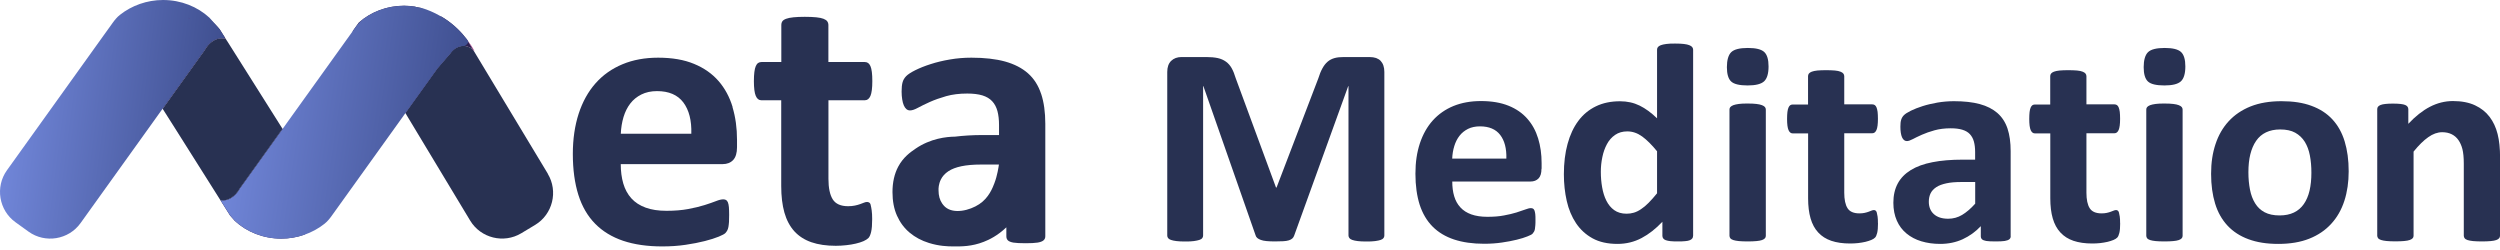 <?xml version="1.0" encoding="UTF-8"?> <svg xmlns="http://www.w3.org/2000/svg" width="180" height="18" viewBox="0 0 180 18" fill="none"> <path d="M74.96 6.758C74.761 6.155 74.448 5.662 74.016 5.28C73.585 4.898 73.031 4.615 72.362 4.428C71.693 4.245 70.883 4.153 69.94 4.153C69.409 4.153 68.893 4.195 68.392 4.283C67.892 4.367 67.434 4.478 67.01 4.615C66.585 4.749 66.219 4.898 65.902 5.054C65.588 5.211 65.367 5.356 65.241 5.486C65.115 5.616 65.031 5.761 64.985 5.926C64.939 6.086 64.916 6.308 64.916 6.586C64.916 6.793 64.931 6.984 64.958 7.152C64.985 7.324 65.023 7.469 65.073 7.584C65.122 7.702 65.187 7.79 65.26 7.855C65.336 7.92 65.424 7.95 65.523 7.95C65.668 7.95 65.856 7.889 66.085 7.763C66.314 7.637 66.601 7.5 66.945 7.343C67.288 7.19 67.682 7.049 68.125 6.923C68.572 6.797 69.076 6.735 69.646 6.735C70.077 6.735 70.44 6.781 70.734 6.869C71.025 6.961 71.262 7.098 71.437 7.289C71.613 7.477 71.739 7.713 71.816 8C71.892 8.287 71.93 8.615 71.93 8.993V9.723H70.757C70.031 9.723 69.371 9.765 68.763 9.838H68.767C68.156 9.845 66.998 9.96 65.902 10.716C65.558 10.953 65.038 11.312 64.671 12C64.396 12.52 64.259 13.127 64.259 13.83C64.259 14.479 64.366 15.045 64.584 15.53C64.801 16.015 65.103 16.424 65.497 16.753C65.89 17.081 66.352 17.329 66.887 17.494C67.617 17.719 68.213 17.742 68.648 17.742C69.218 17.746 69.959 17.753 70.834 17.41C71.22 17.261 71.835 16.963 72.457 16.367V17.012C72.457 17.138 72.496 17.238 72.572 17.31C72.648 17.383 72.778 17.433 72.962 17.467C73.145 17.497 73.439 17.513 73.848 17.513C74.226 17.513 74.513 17.497 74.704 17.467C74.899 17.436 75.04 17.383 75.128 17.31C75.216 17.238 75.262 17.138 75.262 17.012V8.909C75.262 8.08 75.162 7.366 74.964 6.762L74.96 6.758ZM71.602 13.177C71.472 13.513 71.204 14.239 70.505 14.701C69.817 15.159 68.664 15.434 68.052 14.9C67.93 14.793 67.831 14.644 67.831 14.644C67.659 14.392 67.575 14.078 67.575 13.711C67.567 13.562 67.579 13.257 67.743 12.921C67.858 12.691 68.033 12.497 68.278 12.332C68.522 12.168 68.836 12.05 69.222 11.969C69.607 11.889 70.077 11.847 70.627 11.847H71.923C71.9 12 71.808 12.646 71.602 13.173V13.177Z" fill="#283152"></path> <path d="M52.748 7.706C52.53 6.988 52.194 6.361 51.735 5.834C51.277 5.307 50.688 4.894 49.974 4.6C49.26 4.302 48.396 4.153 47.388 4.153C46.432 4.153 45.577 4.309 44.816 4.627C44.056 4.944 43.41 5.398 42.879 5.998C42.348 6.598 41.943 7.328 41.664 8.187C41.386 9.047 41.244 10.013 41.244 11.083C41.244 12.21 41.378 13.188 41.642 14.029C41.905 14.865 42.31 15.561 42.849 16.107C43.388 16.657 44.064 17.066 44.866 17.337C45.672 17.608 46.608 17.742 47.682 17.742C48.278 17.742 48.836 17.704 49.355 17.627C49.878 17.551 50.341 17.459 50.746 17.356C51.151 17.253 51.483 17.146 51.747 17.039C52.006 16.932 52.167 16.844 52.224 16.783C52.282 16.722 52.331 16.653 52.365 16.588C52.4 16.52 52.427 16.439 52.446 16.34C52.465 16.241 52.476 16.122 52.488 15.981C52.495 15.843 52.499 15.671 52.499 15.473C52.499 15.247 52.492 15.06 52.48 14.911C52.465 14.762 52.442 14.648 52.407 14.567C52.373 14.487 52.327 14.43 52.274 14.399C52.22 14.369 52.152 14.353 52.071 14.353C51.938 14.353 51.762 14.395 51.544 14.483C51.326 14.567 51.055 14.663 50.727 14.766C50.398 14.869 50.008 14.965 49.557 15.049C49.107 15.133 48.587 15.178 47.991 15.178C47.395 15.178 46.902 15.102 46.486 14.949C46.066 14.796 45.726 14.575 45.458 14.281C45.195 13.99 45 13.631 44.877 13.215C44.755 12.795 44.694 12.329 44.694 11.817H52.026C52.35 11.817 52.602 11.717 52.79 11.519C52.973 11.32 53.065 11.014 53.065 10.602V10.063C53.065 9.219 52.958 8.436 52.74 7.713L52.748 7.706ZM44.698 9.624C44.717 9.2 44.782 8.802 44.893 8.428C45.007 8.053 45.168 7.729 45.378 7.457C45.588 7.182 45.855 6.965 46.176 6.804C46.497 6.644 46.872 6.56 47.303 6.56C48.159 6.56 48.79 6.831 49.202 7.377C49.611 7.924 49.802 8.672 49.775 9.627H44.698V9.624Z" fill="#283152"></path> <path d="M62.7 14.774C62.674 14.678 62.636 14.617 62.586 14.587C62.536 14.556 62.483 14.541 62.429 14.541C62.368 14.541 62.295 14.556 62.219 14.587C62.143 14.617 62.047 14.655 61.936 14.694C61.822 14.736 61.696 14.77 61.55 14.801C61.405 14.831 61.245 14.847 61.065 14.847C60.534 14.847 60.164 14.682 59.957 14.354C59.751 14.025 59.648 13.532 59.648 12.875V7.217H62.28C62.452 7.217 62.582 7.11 62.674 6.9C62.762 6.69 62.807 6.335 62.807 5.842C62.807 5.582 62.796 5.36 62.773 5.181C62.75 5.001 62.716 4.86 62.67 4.757C62.624 4.654 62.567 4.581 62.502 4.535C62.433 4.489 62.357 4.466 62.265 4.466H59.644V1.781C59.644 1.693 59.617 1.609 59.564 1.536C59.51 1.464 59.419 1.402 59.293 1.353C59.167 1.303 58.995 1.269 58.773 1.246C58.551 1.223 58.276 1.211 57.944 1.211C57.612 1.211 57.348 1.223 57.127 1.246C56.905 1.269 56.729 1.303 56.599 1.353C56.469 1.402 56.378 1.464 56.328 1.536C56.278 1.609 56.255 1.689 56.255 1.781V4.466H54.823C54.735 4.466 54.655 4.489 54.586 4.535C54.517 4.581 54.464 4.654 54.418 4.757C54.372 4.86 54.338 5.001 54.315 5.181C54.292 5.36 54.28 5.582 54.28 5.842C54.28 6.338 54.326 6.69 54.414 6.9C54.502 7.11 54.636 7.217 54.804 7.217H56.248V13.387C56.248 14.124 56.324 14.766 56.477 15.305C56.63 15.844 56.87 16.294 57.191 16.65C57.516 17.005 57.925 17.269 58.422 17.441C58.918 17.612 59.503 17.697 60.179 17.697C60.431 17.697 60.679 17.681 60.928 17.654C61.176 17.628 61.405 17.59 61.615 17.54C61.826 17.49 62.013 17.433 62.169 17.364C62.326 17.295 62.444 17.219 62.529 17.135C62.609 17.051 62.674 16.902 62.723 16.688C62.773 16.478 62.796 16.172 62.796 15.775C62.796 15.523 62.785 15.316 62.762 15.152C62.739 14.992 62.716 14.862 62.689 14.766L62.7 14.774Z" fill="#283152"></path> <path d="M39.449 12.516L34.062 3.58C33.936 3.469 33.711 3.316 33.397 3.305C32.786 3.278 32.438 3.813 32.423 3.836C32.114 4.195 31.8 4.558 31.491 4.917L29.275 8.004L29.183 8.13L29.287 8.306L33.852 15.882C34.612 17.146 36.27 17.555 37.531 16.794L38.528 16.195C39.793 15.434 40.202 13.776 39.441 12.516H39.449Z" fill="#283152"></path> <path d="M34.169 3.683C34.043 3.453 33.86 3.159 33.619 2.838L34.066 3.58C34.119 3.625 34.154 3.664 34.169 3.683Z" fill="url(#paint0_linear_434_4147)"></path> <path d="M31.495 4.921C31.804 4.562 32.117 4.199 32.427 3.839C32.442 3.817 32.79 3.286 33.401 3.308C33.714 3.32 33.94 3.473 34.066 3.583L33.619 2.842C33.241 2.342 32.706 1.784 31.968 1.31C31.877 1.253 31.785 1.203 31.697 1.15C31.98 1.677 32.072 2.281 31.98 2.858C32.049 3.492 31.9 4.157 31.498 4.714L29.283 7.801L29.256 7.771L28.549 6.957L28.507 6.999L29.191 8.137L29.283 8.011L31.498 4.924L31.495 4.921Z" fill="#2D2050"></path> <path d="M26.039 4.069L28.545 6.957L31.216 4.336C31.636 3.924 31.888 3.404 31.976 2.861C31.896 2.132 31.521 1.436 30.88 0.974L30.322 0.573L29.936 0.5C29.936 0.5 29.917 0.489 29.905 0.481C29.642 0.439 29.371 0.413 29.096 0.413C27.831 0.413 26.685 0.875 25.833 1.624L25.416 2.208L25.401 2.231C25.378 2.884 25.588 3.545 26.047 4.073L26.039 4.069Z" fill="#2D2050"></path> <path d="M28.545 6.957L29.252 7.771L29.279 7.802L31.494 4.715C31.896 4.157 32.045 3.496 31.976 2.858C31.888 3.4 31.636 3.92 31.216 4.333L28.545 6.953V6.957Z" fill="#2D2050"></path> <path d="M22.796 13.165L20.339 9.272L20.091 9.616L17.26 13.562C16.939 14.162 16.385 14.498 15.885 14.414C15.881 14.414 15.873 14.414 15.866 14.41L16.557 15.507C16.656 15.621 16.76 15.736 16.859 15.851L16.905 15.904C17.764 16.695 18.945 17.18 20.248 17.18C20.825 17.18 21.375 17.081 21.887 16.905L21.955 16.863C23.201 16.076 23.579 14.41 22.792 13.165H22.796Z" fill="#2D2050"></path> <path d="M33.622 2.844C33.62 2.843 33.618 2.841 33.617 2.839C33.238 2.34 32.704 1.783 31.968 1.31C31.877 1.253 31.785 1.203 31.697 1.15C31.235 0.886 30.796 0.707 30.425 0.592L30.326 0.573L29.956 0.503C29.945 0.501 29.94 0.5 29.93 0.495C29.919 0.488 29.902 0.48 29.89 0.478C29.632 0.438 29.367 0.413 29.099 0.413C28.006 0.413 27.002 0.758 26.199 1.335C25.949 1.515 25.746 1.75 25.568 2.001L25.42 2.208L25.405 2.231L21.015 8.348L20.35 9.276L20.102 9.62L17.271 13.566C16.95 14.166 16.397 14.502 15.896 14.418C15.896 14.418 15.896 14.418 15.896 14.418C15.89 14.418 15.884 14.426 15.887 14.431L16.554 15.488C16.563 15.503 16.574 15.518 16.586 15.531C16.68 15.639 16.777 15.747 16.87 15.855L16.916 15.908C17.776 16.699 18.956 17.184 20.259 17.184C20.836 17.184 21.386 17.085 21.898 16.909C22.436 16.724 22.931 16.456 23.36 16.115C23.561 15.955 23.727 15.757 23.876 15.549L23.93 15.473L24.66 14.456L29.195 8.137L29.286 8.011L31.502 4.925C31.812 4.565 32.125 4.202 32.434 3.843C32.45 3.82 32.797 3.289 33.409 3.312C33.538 3.317 33.761 3.07 33.694 2.959L33.629 2.85C33.627 2.848 33.625 2.845 33.622 2.844Z" fill="url(#paint1_linear_434_4147)"></path> <path d="M16.363 2.972L16.259 2.808C16.198 2.789 16.145 2.774 16.107 2.766C15.606 2.682 15.052 3.022 14.731 3.618L11.9 7.565L11.713 7.828V7.836L12.557 9.165L15.87 14.415C15.87 14.415 15.881 14.415 15.889 14.418C16.389 14.502 16.943 14.162 17.264 13.566L20.095 9.62L20.343 9.276L16.366 2.972H16.363Z" fill="#283152"></path> <path d="M15.815 2.101C15.719 1.983 15.62 1.868 15.513 1.761C15.616 1.876 15.719 1.994 15.822 2.109V2.101H15.815Z" fill="#2D2050"></path> <path d="M14.731 3.618C15.052 3.018 15.606 2.682 16.107 2.766C16.145 2.773 16.198 2.785 16.259 2.808L15.851 2.162L15.82 2.112C15.717 1.998 15.614 1.879 15.511 1.765C14.792 1.031 13.822 0.508 12.699 0.34C11.384 0.141 10.12 0.458 9.142 1.138L8.809 1.478C8.588 2.2 8.668 3.01 9.1 3.698L11.709 7.835L11.896 7.572L14.727 3.625L14.731 3.618ZM13.619 1.322C13.619 1.322 13.619 1.333 13.623 1.337L13.577 1.283C13.577 1.283 13.604 1.306 13.616 1.318L13.619 1.322Z" fill="#2D2050"></path> <path d="M15.848 2.159C15.849 2.159 15.849 2.158 15.849 2.157L15.821 2.111C15.82 2.11 15.819 2.108 15.817 2.107C15.715 1.993 15.612 1.875 15.51 1.761L15.128 1.329L15.082 1.276C14.222 0.485 13.042 0 11.739 0C10.579 0 9.48 0.403 8.641 1.065C8.435 1.227 8.266 1.429 8.114 1.642L8.064 1.712L7.334 2.728L0.499 12.26C-0.36 13.459 -0.081 15.14 1.114 16L2.058 16.68C3.258 17.54 4.939 17.261 5.798 16.065L10.983 8.837L11.709 7.824L11.896 7.561L14.727 3.614C15.048 3.014 15.601 2.678 16.102 2.762C16.152 2.772 16.197 2.713 16.17 2.67L15.847 2.16C15.847 2.159 15.847 2.159 15.848 2.159ZM13.578 1.281C13.579 1.283 13.582 1.285 13.584 1.286C13.589 1.291 13.598 1.299 13.607 1.307C13.615 1.314 13.615 1.326 13.623 1.333L13.577 1.28L13.578 1.281Z" fill="url(#paint2_linear_434_4147)"></path> <path d="M13.618 1.318C13.618 1.318 13.591 1.295 13.58 1.284L13.625 1.337C13.625 1.337 13.625 1.326 13.622 1.322L13.618 1.318Z" fill="#2D2050"></path> <path d="M13.618 1.318C13.618 1.318 13.591 1.295 13.58 1.284L13.625 1.337C13.625 1.337 13.625 1.326 13.622 1.322L13.618 1.318Z" fill="url(#paint3_linear_434_4147)"></path> <g clip-path="url(#clip0_434_4147)"> <path d="M99.673 16.957C99.673 17.027 99.654 17.086 99.614 17.14C99.575 17.195 99.506 17.24 99.408 17.274C99.309 17.309 99.177 17.334 99.009 17.358C98.842 17.383 98.631 17.388 98.375 17.388C98.119 17.388 97.917 17.378 97.755 17.358C97.593 17.339 97.46 17.309 97.362 17.274C97.263 17.24 97.194 17.195 97.155 17.14C97.116 17.086 97.091 17.027 97.091 16.957V6.202H97.071L93.186 16.947C93.156 17.037 93.112 17.111 93.053 17.165C92.989 17.225 92.905 17.269 92.797 17.304C92.689 17.339 92.551 17.358 92.389 17.368C92.227 17.378 92.02 17.383 91.789 17.383C91.558 17.383 91.351 17.373 91.189 17.358C91.022 17.343 90.889 17.314 90.78 17.274C90.672 17.235 90.589 17.19 90.525 17.136C90.461 17.081 90.421 17.017 90.402 16.942L86.644 6.202H86.624V16.957C86.624 17.027 86.605 17.086 86.565 17.14C86.526 17.195 86.457 17.24 86.354 17.274C86.25 17.309 86.118 17.334 85.955 17.358C85.793 17.383 85.581 17.388 85.326 17.388C85.07 17.388 84.868 17.378 84.706 17.358C84.544 17.339 84.406 17.309 84.308 17.274C84.209 17.24 84.14 17.195 84.101 17.14C84.061 17.086 84.042 17.027 84.042 16.957V5.182C84.042 4.835 84.135 4.567 84.322 4.384C84.509 4.201 84.76 4.107 85.07 4.107H86.855C87.175 4.107 87.446 4.132 87.677 4.181C87.908 4.231 88.1 4.32 88.267 4.439C88.434 4.558 88.572 4.716 88.68 4.909C88.788 5.102 88.887 5.345 88.97 5.627L91.872 13.501H91.912L94.917 5.647C95.006 5.36 95.104 5.117 95.212 4.924C95.32 4.726 95.443 4.567 95.586 4.444C95.729 4.32 95.896 4.236 96.088 4.181C96.279 4.127 96.506 4.107 96.761 4.107H98.596C98.783 4.107 98.945 4.132 99.078 4.176C99.211 4.226 99.324 4.295 99.408 4.384C99.491 4.473 99.56 4.587 99.605 4.721C99.649 4.855 99.673 5.003 99.673 5.177V16.957Z" fill="#283152"></path> <path d="M110.986 12.154C110.986 12.466 110.918 12.698 110.775 12.847C110.632 12.995 110.44 13.07 110.19 13.07H104.563C104.563 13.456 104.607 13.812 104.7 14.124C104.794 14.441 104.941 14.709 105.148 14.932C105.35 15.155 105.615 15.323 105.935 15.437C106.255 15.551 106.643 15.61 107.091 15.61C107.538 15.61 107.947 15.58 108.291 15.511C108.635 15.447 108.935 15.377 109.186 15.298C109.437 15.219 109.649 15.149 109.816 15.085C109.983 15.021 110.116 14.986 110.219 14.986C110.283 14.986 110.332 14.996 110.377 15.021C110.416 15.046 110.455 15.085 110.48 15.149C110.504 15.214 110.524 15.298 110.539 15.412C110.554 15.526 110.554 15.665 110.554 15.838C110.554 15.986 110.554 16.115 110.544 16.219C110.539 16.323 110.529 16.417 110.514 16.491C110.499 16.566 110.48 16.63 110.45 16.68C110.421 16.729 110.386 16.779 110.342 16.828C110.298 16.878 110.175 16.942 109.973 17.021C109.772 17.101 109.516 17.185 109.206 17.259C108.896 17.333 108.537 17.408 108.139 17.462C107.74 17.521 107.307 17.551 106.855 17.551C106.033 17.551 105.31 17.447 104.695 17.244C104.081 17.041 103.559 16.729 103.146 16.313C102.733 15.897 102.423 15.372 102.216 14.739C102.015 14.105 101.911 13.362 101.911 12.51C101.911 11.658 102.02 10.97 102.231 10.321C102.448 9.673 102.758 9.118 103.166 8.667C103.574 8.217 104.071 7.87 104.651 7.632C105.237 7.395 105.896 7.276 106.628 7.276C107.401 7.276 108.065 7.39 108.616 7.613C109.167 7.835 109.614 8.147 109.968 8.549C110.322 8.95 110.578 9.42 110.745 9.965C110.913 10.509 110.996 11.104 110.996 11.743V12.154H110.986ZM108.458 11.416C108.478 10.693 108.33 10.128 108.016 9.717C107.701 9.306 107.214 9.098 106.56 9.098C106.23 9.098 105.94 9.158 105.694 9.281C105.448 9.405 105.246 9.569 105.084 9.777C104.922 9.985 104.799 10.227 104.71 10.514C104.622 10.797 104.572 11.099 104.558 11.421H108.453L108.458 11.416Z" fill="#283152"></path> <path d="M121.9 16.977C121.9 17.051 121.886 17.116 121.846 17.165C121.807 17.215 121.753 17.259 121.669 17.294C121.586 17.329 121.473 17.353 121.335 17.363C121.192 17.378 121.02 17.383 120.813 17.383C120.592 17.383 120.415 17.378 120.272 17.363C120.135 17.348 120.022 17.324 119.938 17.294C119.854 17.264 119.79 17.22 119.751 17.165C119.712 17.111 119.692 17.051 119.692 16.977V15.967C119.215 16.472 118.718 16.863 118.192 17.14C117.665 17.418 117.09 17.561 116.455 17.561C115.752 17.561 115.152 17.428 114.665 17.16C114.178 16.893 113.78 16.526 113.475 16.071C113.17 15.615 112.944 15.08 112.806 14.471C112.668 13.862 112.599 13.218 112.599 12.545C112.599 11.733 112.688 11.005 112.865 10.361C113.042 9.712 113.298 9.163 113.637 8.707C113.976 8.252 114.399 7.9 114.901 7.657C115.408 7.41 115.988 7.291 116.642 7.291C117.159 7.291 117.631 7.395 118.054 7.603C118.477 7.811 118.895 8.118 119.308 8.519V3.577C119.308 3.508 119.328 3.448 119.367 3.394C119.407 3.339 119.476 3.295 119.574 3.255C119.672 3.215 119.805 3.191 119.972 3.166C120.14 3.141 120.351 3.136 120.607 3.136C120.863 3.136 121.074 3.146 121.241 3.166C121.409 3.186 121.536 3.215 121.635 3.255C121.733 3.295 121.802 3.339 121.841 3.394C121.881 3.448 121.905 3.508 121.905 3.577V16.977H121.9ZM119.308 10.891C118.934 10.431 118.575 10.074 118.236 9.826C117.892 9.579 117.538 9.46 117.164 9.46C116.824 9.46 116.534 9.544 116.288 9.712C116.042 9.881 115.846 10.104 115.698 10.381C115.55 10.658 115.437 10.97 115.368 11.317C115.295 11.659 115.26 12.015 115.26 12.372C115.26 12.753 115.29 13.124 115.354 13.486C115.418 13.847 115.516 14.169 115.659 14.451C115.801 14.734 115.988 14.961 116.224 15.13C116.46 15.298 116.756 15.387 117.115 15.387C117.297 15.387 117.469 15.363 117.636 15.313C117.803 15.264 117.98 15.179 118.152 15.061C118.329 14.947 118.511 14.793 118.698 14.605C118.885 14.417 119.087 14.189 119.308 13.917V10.891Z" fill="#283152"></path> <path d="M127.336 4.78C127.336 5.3 127.228 5.657 127.016 5.855C126.8 6.053 126.406 6.152 125.826 6.152C125.246 6.152 124.842 6.058 124.641 5.865C124.439 5.677 124.336 5.33 124.336 4.835C124.336 4.34 124.439 3.958 124.65 3.755C124.862 3.552 125.26 3.453 125.846 3.453C126.431 3.453 126.819 3.552 127.026 3.745C127.233 3.938 127.336 4.285 127.336 4.78ZM127.139 16.977C127.139 17.046 127.12 17.106 127.075 17.155C127.031 17.205 126.962 17.249 126.864 17.284C126.765 17.319 126.633 17.343 126.465 17.358C126.298 17.373 126.087 17.383 125.831 17.383C125.575 17.383 125.364 17.373 125.196 17.358C125.029 17.343 124.896 17.314 124.798 17.284C124.7 17.249 124.626 17.21 124.586 17.155C124.547 17.101 124.522 17.046 124.522 16.977V7.885C124.522 7.816 124.542 7.756 124.586 7.707C124.631 7.657 124.7 7.613 124.798 7.573C124.896 7.534 125.029 7.509 125.196 7.484C125.364 7.459 125.575 7.454 125.831 7.454C126.087 7.454 126.298 7.464 126.465 7.484C126.633 7.504 126.765 7.534 126.864 7.573C126.962 7.613 127.036 7.657 127.075 7.707C127.115 7.756 127.139 7.816 127.139 7.885V16.977Z" fill="#283152"></path> <path d="M135.216 16.081C135.216 16.383 135.196 16.611 135.157 16.769C135.118 16.928 135.069 17.041 135.005 17.106C134.941 17.17 134.852 17.23 134.729 17.279C134.606 17.329 134.469 17.373 134.306 17.413C134.144 17.453 133.967 17.477 133.78 17.502C133.588 17.522 133.396 17.532 133.204 17.532C132.688 17.532 132.235 17.467 131.857 17.339C131.478 17.21 131.163 17.012 130.912 16.739C130.661 16.472 130.479 16.13 130.361 15.724C130.243 15.318 130.184 14.833 130.184 14.273V9.604H129.073C128.94 9.604 128.842 9.524 128.773 9.366C128.704 9.207 128.669 8.94 128.669 8.564C128.669 8.366 128.679 8.197 128.694 8.064C128.709 7.93 128.738 7.821 128.773 7.742C128.807 7.662 128.851 7.608 128.901 7.573C128.955 7.539 129.014 7.524 129.083 7.524H130.179V5.484C130.179 5.414 130.199 5.355 130.238 5.3C130.278 5.246 130.347 5.201 130.445 5.162C130.543 5.122 130.681 5.097 130.848 5.077C131.016 5.063 131.227 5.053 131.478 5.053C131.729 5.053 131.945 5.063 132.117 5.077C132.285 5.092 132.417 5.122 132.516 5.162C132.614 5.201 132.683 5.246 132.722 5.3C132.762 5.355 132.786 5.414 132.786 5.484V7.514H134.798C134.867 7.514 134.926 7.529 134.98 7.563C135.034 7.598 135.074 7.653 135.108 7.732C135.142 7.811 135.167 7.915 135.187 8.054C135.201 8.192 135.211 8.356 135.211 8.554C135.211 8.93 135.177 9.198 135.108 9.356C135.039 9.514 134.941 9.594 134.808 9.594H132.786V13.872C132.786 14.367 132.865 14.744 133.022 14.991C133.18 15.239 133.465 15.363 133.873 15.363C134.011 15.363 134.134 15.353 134.247 15.328C134.355 15.303 134.454 15.279 134.542 15.244C134.631 15.209 134.7 15.184 134.759 15.16C134.818 15.135 134.872 15.125 134.921 15.125C134.96 15.125 135.005 15.135 135.039 15.16C135.078 15.184 135.108 15.229 135.128 15.303C135.147 15.378 135.167 15.472 135.187 15.595C135.206 15.719 135.211 15.873 135.211 16.066L135.216 16.081Z" fill="#283152"></path> <path d="M144.772 17.007C144.772 17.101 144.738 17.175 144.669 17.23C144.6 17.284 144.492 17.324 144.344 17.349C144.197 17.373 143.975 17.383 143.685 17.383C143.375 17.383 143.149 17.373 143.006 17.349C142.864 17.324 142.765 17.284 142.706 17.23C142.647 17.175 142.618 17.101 142.618 17.007V16.284C142.239 16.685 141.806 16.997 141.314 17.225C140.827 17.448 140.286 17.561 139.691 17.561C139.199 17.561 138.752 17.497 138.338 17.373C137.925 17.25 137.571 17.061 137.271 16.814C136.971 16.566 136.735 16.259 136.573 15.888C136.41 15.516 136.322 15.09 136.322 14.6C136.322 14.07 136.425 13.61 136.637 13.214C136.848 12.822 137.163 12.501 137.581 12.243C137.999 11.986 138.52 11.797 139.14 11.678C139.76 11.555 140.483 11.495 141.309 11.495H142.209V10.946C142.209 10.658 142.18 10.411 142.121 10.193C142.062 9.975 141.963 9.802 141.831 9.658C141.698 9.515 141.516 9.411 141.29 9.341C141.063 9.272 140.788 9.237 140.453 9.237C140.016 9.237 139.627 9.287 139.288 9.381C138.943 9.475 138.643 9.584 138.383 9.698C138.122 9.812 137.901 9.921 137.724 10.015C137.547 10.109 137.404 10.158 137.296 10.158C137.217 10.158 137.153 10.133 137.094 10.089C137.035 10.039 136.986 9.975 136.946 9.886C136.907 9.797 136.878 9.688 136.858 9.559C136.838 9.43 136.828 9.287 136.828 9.128C136.828 8.915 136.843 8.752 136.883 8.628C136.922 8.504 136.981 8.395 137.079 8.296C137.178 8.197 137.345 8.088 137.586 7.97C137.827 7.851 138.112 7.742 138.437 7.638C138.761 7.534 139.116 7.455 139.499 7.385C139.883 7.321 140.276 7.286 140.685 7.286C141.413 7.286 142.032 7.355 142.544 7.494C143.06 7.633 143.483 7.851 143.813 8.138C144.142 8.425 144.388 8.801 144.541 9.257C144.693 9.713 144.767 10.252 144.767 10.881V17.012L144.772 17.007ZM142.209 13.105H141.216C140.793 13.105 140.434 13.134 140.139 13.199C139.844 13.263 139.598 13.352 139.411 13.476C139.224 13.6 139.086 13.748 139.002 13.922C138.919 14.095 138.875 14.293 138.875 14.521C138.875 14.902 138.998 15.204 139.243 15.422C139.489 15.64 139.829 15.749 140.267 15.749C140.635 15.749 140.97 15.655 141.275 15.472C141.58 15.289 141.895 15.021 142.214 14.665V13.11L142.209 13.105Z" fill="#283152"></path> <path d="M152.652 16.081C152.652 16.383 152.633 16.611 152.593 16.769C152.554 16.928 152.505 17.041 152.441 17.106C152.377 17.17 152.288 17.23 152.165 17.279C152.042 17.329 151.905 17.373 151.742 17.413C151.58 17.453 151.403 17.477 151.216 17.502C151.024 17.522 150.832 17.532 150.641 17.532C150.124 17.532 149.672 17.467 149.293 17.339C148.914 17.21 148.599 17.012 148.349 16.739C148.098 16.472 147.916 16.13 147.798 15.724C147.68 15.318 147.621 14.833 147.621 14.273V9.604H146.509C146.376 9.604 146.278 9.524 146.209 9.366C146.14 9.207 146.106 8.94 146.106 8.564C146.106 8.366 146.115 8.197 146.13 8.064C146.145 7.93 146.174 7.821 146.209 7.742C146.243 7.662 146.288 7.608 146.337 7.573C146.391 7.539 146.45 7.524 146.519 7.524H147.616V5.484C147.616 5.414 147.635 5.355 147.675 5.3C147.714 5.246 147.783 5.201 147.881 5.162C147.98 5.122 148.117 5.097 148.285 5.077C148.452 5.063 148.663 5.053 148.914 5.053C149.165 5.053 149.381 5.063 149.554 5.077C149.721 5.092 149.854 5.122 149.952 5.162C150.05 5.201 150.119 5.246 150.159 5.3C150.198 5.355 150.223 5.414 150.223 5.484V7.514H152.234C152.303 7.514 152.362 7.529 152.416 7.563C152.47 7.598 152.51 7.653 152.544 7.732C152.579 7.811 152.603 7.915 152.623 8.054C152.638 8.192 152.647 8.356 152.647 8.554C152.647 8.93 152.613 9.198 152.544 9.356C152.475 9.514 152.377 9.594 152.244 9.594H150.223V13.872C150.223 14.367 150.301 14.744 150.459 14.991C150.616 15.239 150.901 15.363 151.31 15.363C151.447 15.363 151.57 15.353 151.683 15.328C151.792 15.303 151.89 15.279 151.978 15.244C152.067 15.209 152.136 15.184 152.195 15.16C152.254 15.135 152.308 15.125 152.357 15.125C152.397 15.125 152.441 15.135 152.475 15.16C152.515 15.184 152.544 15.229 152.564 15.303C152.583 15.378 152.603 15.472 152.623 15.595C152.642 15.719 152.647 15.873 152.647 16.066L152.652 16.081Z" fill="#283152"></path> <path d="M157.345 4.78C157.345 5.3 157.237 5.657 157.025 5.855C156.809 6.053 156.415 6.152 155.835 6.152C155.255 6.152 154.851 6.058 154.65 5.865C154.448 5.677 154.345 5.33 154.345 4.835C154.345 4.34 154.448 3.958 154.659 3.755C154.871 3.552 155.269 3.453 155.855 3.453C156.44 3.453 156.829 3.552 157.035 3.745C157.242 3.938 157.345 4.285 157.345 4.78ZM157.148 16.977C157.148 17.046 157.129 17.106 157.084 17.155C157.04 17.205 156.971 17.249 156.873 17.284C156.774 17.319 156.642 17.343 156.474 17.358C156.307 17.373 156.096 17.383 155.84 17.383C155.584 17.383 155.373 17.373 155.205 17.358C155.038 17.343 154.905 17.314 154.807 17.284C154.709 17.249 154.635 17.21 154.595 17.155C154.556 17.101 154.532 17.046 154.532 16.977V7.885C154.532 7.816 154.551 7.756 154.595 7.707C154.64 7.657 154.709 7.613 154.807 7.573C154.905 7.534 155.038 7.509 155.205 7.484C155.373 7.459 155.584 7.454 155.84 7.454C156.096 7.454 156.307 7.464 156.474 7.484C156.642 7.504 156.774 7.534 156.873 7.573C156.971 7.613 157.045 7.657 157.084 7.707C157.124 7.756 157.148 7.816 157.148 7.885V16.977Z" fill="#283152"></path> <path d="M169.105 12.332C169.105 13.11 169.002 13.818 168.795 14.457C168.589 15.095 168.274 15.65 167.851 16.11C167.428 16.576 166.902 16.933 166.267 17.185C165.633 17.438 164.89 17.561 164.039 17.561C163.188 17.561 162.5 17.448 161.895 17.225C161.285 17.002 160.783 16.675 160.38 16.244C159.981 15.813 159.681 15.289 159.489 14.66C159.297 14.036 159.199 13.318 159.199 12.515C159.199 11.713 159.302 11.03 159.514 10.386C159.725 9.742 160.04 9.193 160.463 8.732C160.886 8.272 161.412 7.915 162.042 7.662C162.677 7.41 163.414 7.286 164.265 7.286C165.116 7.286 165.815 7.395 166.42 7.618C167.03 7.841 167.531 8.163 167.93 8.593C168.328 9.024 168.623 9.549 168.815 10.178C169.007 10.807 169.105 11.525 169.105 12.332ZM166.42 12.436C166.42 11.986 166.385 11.575 166.311 11.193C166.238 10.812 166.115 10.485 165.943 10.208C165.77 9.93 165.539 9.713 165.254 9.554C164.969 9.396 164.605 9.321 164.172 9.321C163.783 9.321 163.444 9.391 163.154 9.529C162.863 9.668 162.627 9.871 162.44 10.143C162.254 10.411 162.116 10.738 162.022 11.114C161.929 11.49 161.885 11.921 161.885 12.406C161.885 12.857 161.924 13.268 161.998 13.649C162.072 14.031 162.195 14.357 162.367 14.635C162.534 14.912 162.765 15.13 163.055 15.284C163.346 15.437 163.705 15.511 164.133 15.511C164.526 15.511 164.87 15.442 165.161 15.303C165.451 15.165 165.687 14.962 165.874 14.694C166.061 14.427 166.198 14.105 166.287 13.729C166.375 13.352 166.42 12.921 166.42 12.436Z" fill="#283152"></path> <path d="M180 16.977C180 17.046 179.98 17.105 179.936 17.155C179.891 17.205 179.827 17.249 179.729 17.284C179.631 17.319 179.498 17.343 179.331 17.358C179.163 17.373 178.952 17.383 178.701 17.383C178.45 17.383 178.234 17.373 178.062 17.358C177.894 17.343 177.762 17.314 177.663 17.284C177.565 17.249 177.496 17.209 177.457 17.155C177.417 17.101 177.393 17.046 177.393 16.977V11.777C177.393 11.336 177.358 10.99 177.294 10.737C177.23 10.485 177.132 10.267 177.009 10.089C176.886 9.91 176.724 9.767 176.527 9.668C176.33 9.569 176.099 9.519 175.838 9.519C175.509 9.519 175.169 9.638 174.835 9.876C174.496 10.113 174.146 10.46 173.777 10.916V16.972C173.777 17.041 173.758 17.101 173.714 17.15C173.669 17.2 173.6 17.244 173.502 17.279C173.404 17.314 173.271 17.338 173.104 17.353C172.936 17.368 172.725 17.378 172.469 17.378C172.213 17.378 172.002 17.368 171.835 17.353C171.667 17.338 171.535 17.309 171.436 17.279C171.338 17.244 171.264 17.205 171.225 17.15C171.185 17.096 171.161 17.041 171.161 16.972V7.865C171.161 7.796 171.176 7.736 171.215 7.687C171.254 7.637 171.313 7.593 171.402 7.558C171.49 7.523 171.608 7.499 171.751 7.484C171.894 7.469 172.071 7.459 172.287 7.459C172.504 7.459 172.69 7.469 172.838 7.484C172.986 7.499 173.094 7.528 173.173 7.558C173.251 7.593 173.31 7.632 173.345 7.687C173.379 7.741 173.399 7.796 173.399 7.865V8.915C173.91 8.37 174.432 7.959 174.958 7.687C175.484 7.415 176.04 7.276 176.611 7.276C177.24 7.276 177.771 7.38 178.204 7.583C178.637 7.786 178.986 8.063 179.252 8.415C179.518 8.766 179.709 9.177 179.827 9.648C179.946 10.118 180.005 10.683 180.005 11.341V16.972L180 16.977Z" fill="#283152"></path> </g> <defs> <linearGradient id="paint0_linear_434_4147" x1="15.766" y1="16.072" x2="39.567" y2="-0.749" gradientUnits="userSpaceOnUse"> <stop stop-color="#5A368C"></stop> <stop offset="0.33" stop-color="#743B8E"></stop> <stop offset="1" stop-color="#E31182"></stop> </linearGradient> <linearGradient id="paint1_linear_434_4147" x1="16.572" y1="0.413" x2="36.973" y2="3.461" gradientUnits="userSpaceOnUse"> <stop stop-color="#748ADE"></stop> <stop offset="1" stop-color="#364582"></stop> </linearGradient> <linearGradient id="paint2_linear_434_4147" x1="0.621" y1="-7.50406e-07" x2="18.941" y2="2.387" gradientUnits="userSpaceOnUse"> <stop stop-color="#748ADE"></stop> <stop offset="1" stop-color="#364582"></stop> </linearGradient> <linearGradient id="paint3_linear_434_4147" x1="0.074" y1="1.31" x2="16.627" y2="1.31" gradientUnits="userSpaceOnUse"> <stop stop-color="#5A368C"></stop> <stop offset="0.33" stop-color="#743B8E"></stop> <stop offset="1" stop-color="#E31182"></stop> </linearGradient> <clipPath id="clip0_434_4147"> <rect width="95.958" height="14.425" fill="white" transform="translate(84.042 3.136)"></rect> </clipPath> </defs> </svg> 